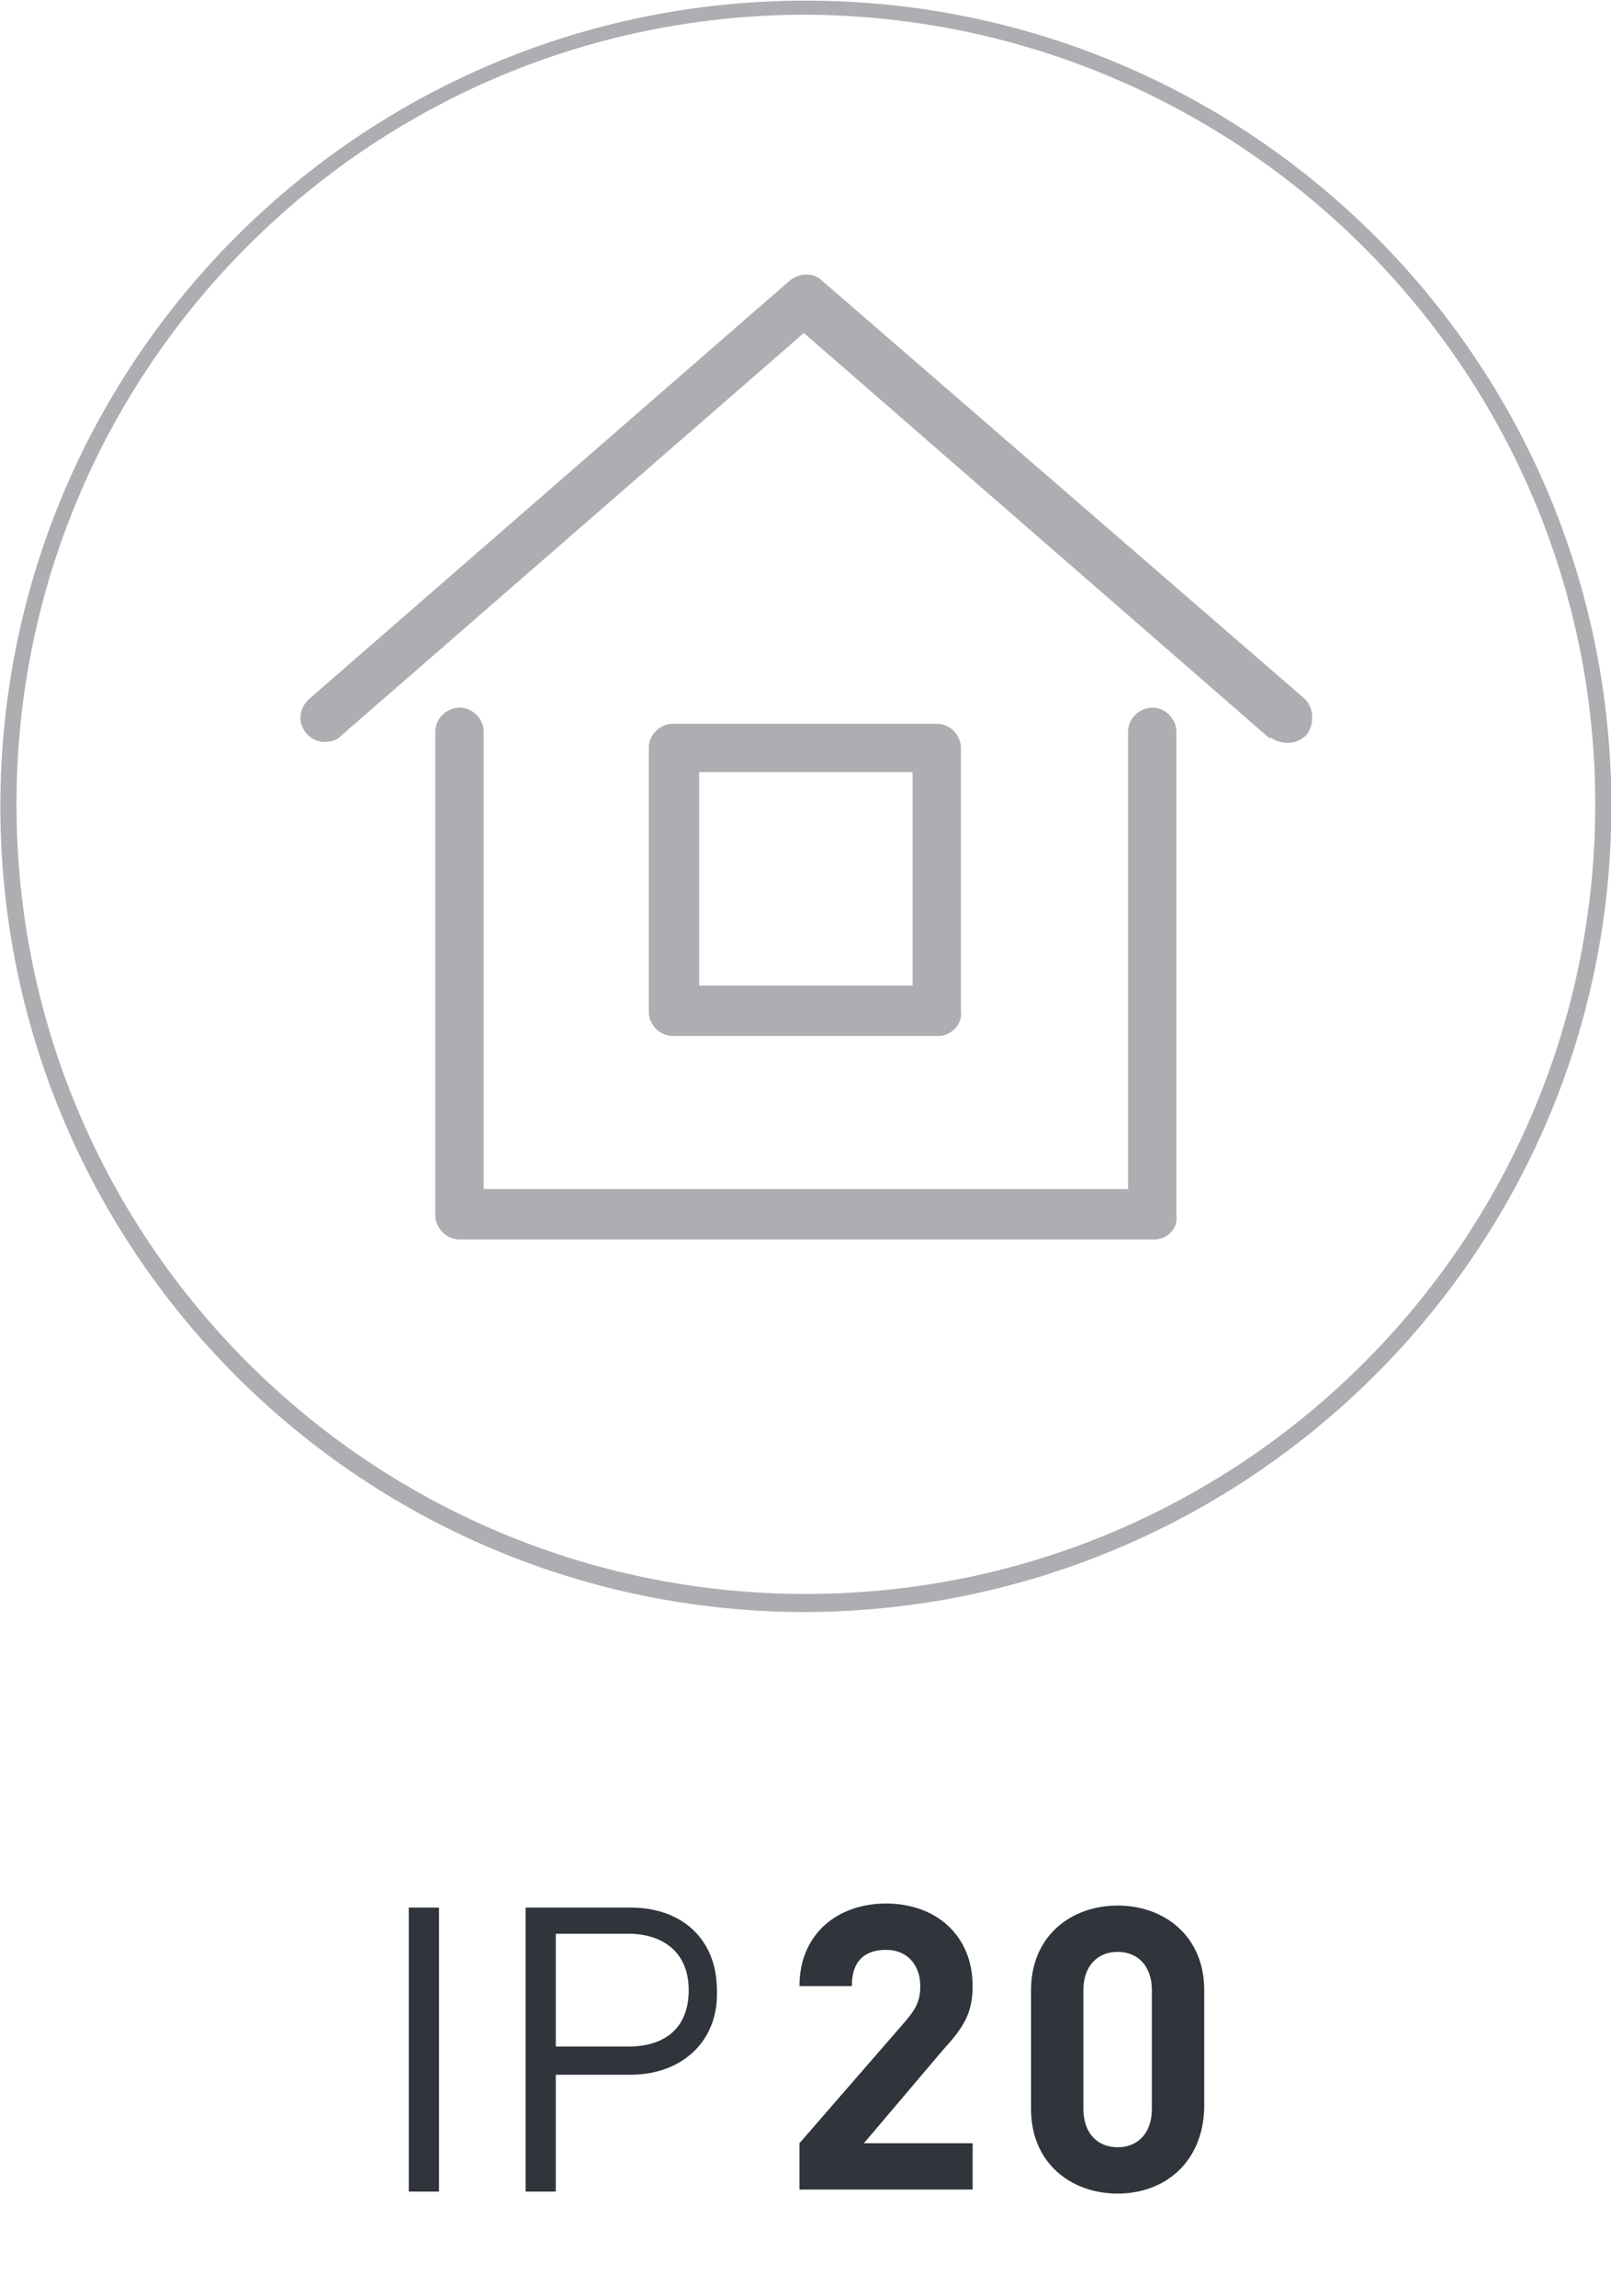 <?xml version="1.0" encoding="utf-8"?>
<!-- Generator: Adobe Illustrator 25.4.1, SVG Export Plug-In . SVG Version: 6.00 Build 0)  -->
<svg version="1.1" id="Слой_1" xmlns="http://www.w3.org/2000/svg" xmlns:xlink="http://www.w3.org/1999/xlink" x="0px" y="0px"
	 viewBox="0 0 80 114" style="enable-background:new 0 0 80 114;" xml:space="preserve">
<style type="text/css">
	.st0{fill:#ACAEB1;}
	.st1{enable-background:new    ;}
	.st2{fill:#30343B;}
</style>
<g id="Сгруппировать_177" transform="translate(-13.182 -111.369)">
	<path id="Контур_338" class="st0" d="M59.8,162.8H46.6c-0.7,0-1.2-0.6-1.2-1.2v-13.1c0-0.7,0.6-1.2,1.2-1.2h13.1
		c0.7,0,1.2,0.6,1.2,1.2v13.1C61,162.2,60.4,162.8,59.8,162.8 M47.9,160.3h10.6v-10.6H47.9V160.3z"/>
	<path id="Контур_339" class="st0" d="M29.3,148.2c-0.7,0-1.2-0.6-1.2-1.2c0-0.4,0.2-0.7,0.4-0.9l23.9-20.8
		c0.5-0.4,1.2-0.4,1.6,0L77.9,146c0.5,0.4,0.6,1.2,0.2,1.8c-0.4,0.5-1.2,0.6-1.8,0.2c0,0,0,0-0.1,0l-23.1-20.1L30,148
		C29.9,148.1,29.6,148.2,29.3,148.2"/>
	<path id="Контур_340" class="st0" d="M70.5,172.9H36c-0.7,0-1.2-0.6-1.2-1.2v-24c0-0.7,0.6-1.2,1.2-1.2
		c0.7,0,1.2,0.6,1.2,1.2v22.7h32v-22.7c0-0.7,0.6-1.2,1.2-1.2c0.7,0,1.2,0.6,1.2,1.2v24C71.7,172.3,71.2,172.9,70.5,172.9"/>
	<path id="Контур_341" class="st0" d="M53.2,191.4c-22.1,0-40-17.9-40-40s17.9-40,40-40s40,17.9,40,40l0,0
		C93.2,173.4,75.3,191.3,53.2,191.4 M53.2,112.1c-21.7,0-39.2,17.6-39.2,39.2c0,21.7,17.6,39.2,39.2,39.2
		c21.7,0,39.2-17.6,39.2-39.2l0,0C92.4,129.7,74.8,112.2,53.2,112.1"/>
</g>
<g>
	<g class="st1">
		<path class="st2" d="M20.3,108.8V94.7h1.5v14.1L20.3,108.8L20.3,108.8z"/>
	</g>
	<g class="st1">
		<path class="st2" d="M31.3,103h-3.7v5.8h-1.5V94.7h5.2c2.6,0,4.3,1.6,4.3,4.1C35.7,101.3,33.9,103,31.3,103z M31.2,96h-3.6v5.6
			h3.6c1.8,0,3-0.9,3-2.8S32.9,96,31.2,96z"/>
	</g>
	<g class="st1">
		<path class="st2" d="M39.7,108.7v-2.3l5.3-6.1c0.5-0.6,0.7-1,0.7-1.7c0-1-0.6-1.8-1.7-1.8c-0.9,0-1.7,0.4-1.7,1.8h-2.6
			c0-2.6,1.9-4.1,4.3-4.1c2.5,0,4.3,1.6,4.3,4.1c0,1.4-0.5,2.1-1.5,3.2l-3.9,4.6h5.4v2.3H39.7z"/>
		<path class="st2" d="M55.5,108.9c-2.3,0-4.3-1.5-4.3-4.2v-5.9c0-2.7,2-4.2,4.3-4.2s4.3,1.5,4.3,4.2v5.9
			C59.7,107.4,57.8,108.9,55.5,108.9z M57.2,98.8c0-1.2-0.7-1.9-1.7-1.9s-1.7,0.7-1.7,1.9v5.9c0,1.2,0.7,1.9,1.7,1.9
			s1.7-0.7,1.7-1.9V98.8z"/>
	</g>
</g>
</svg>
